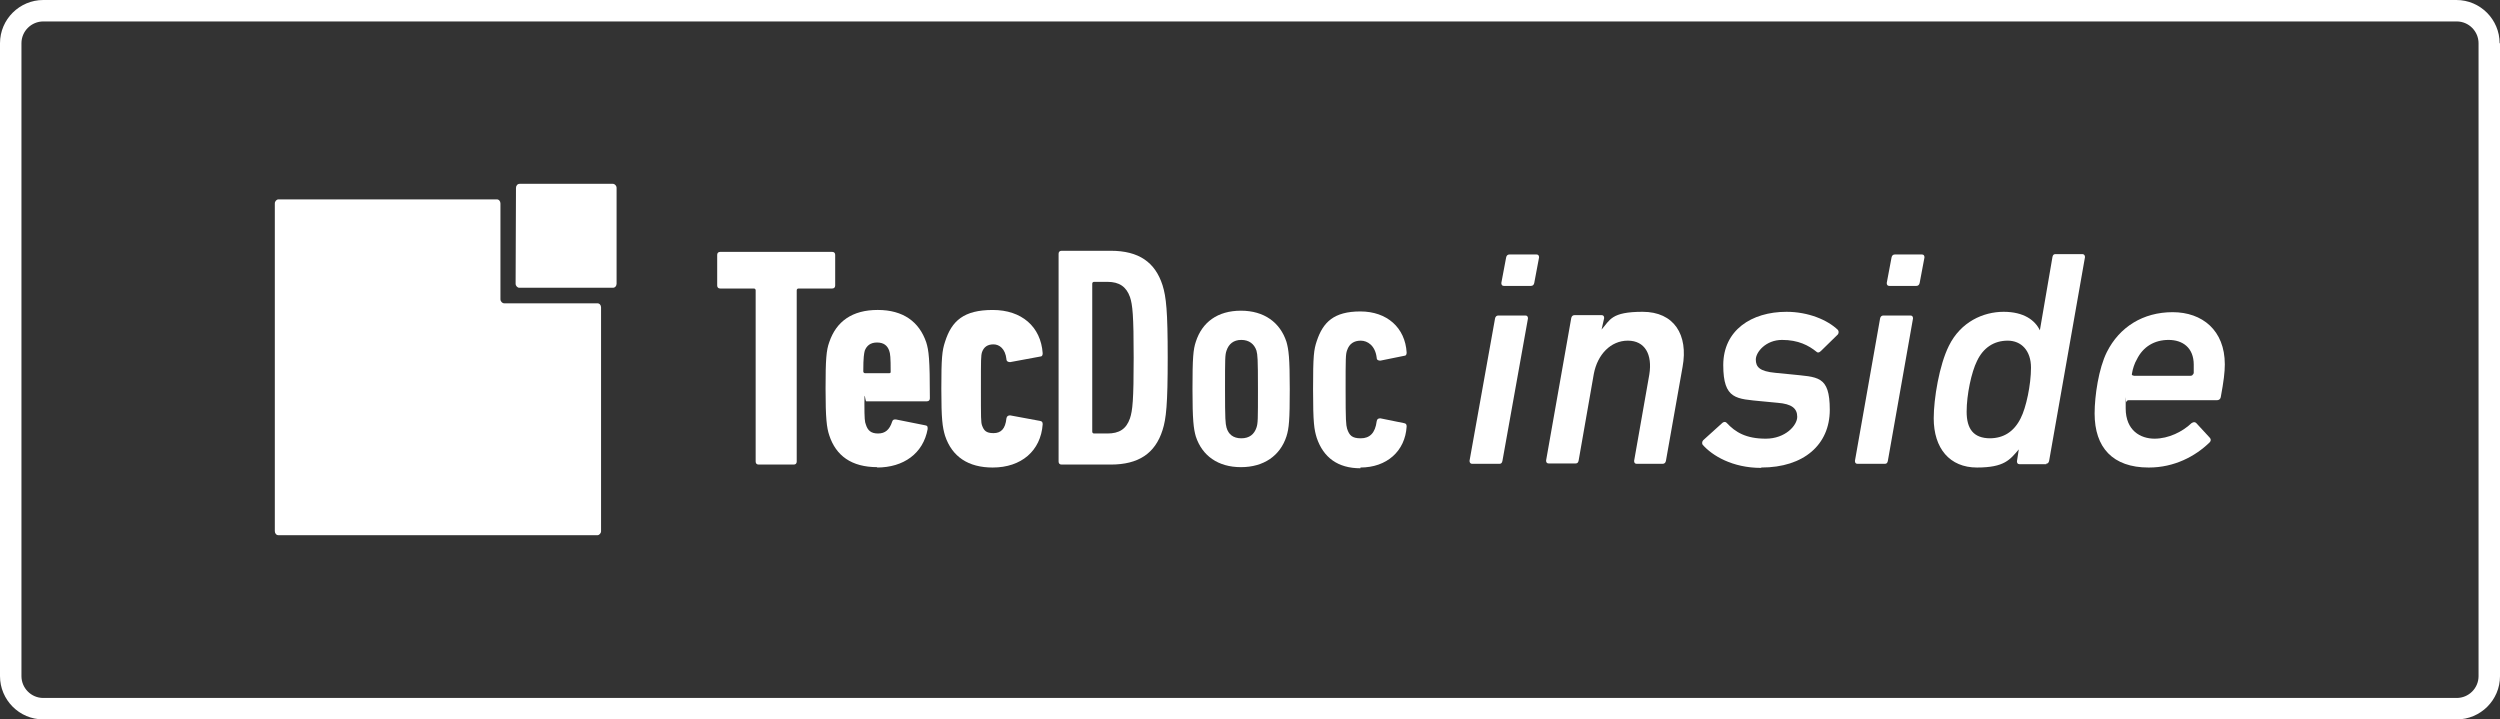 <svg xmlns="http://www.w3.org/2000/svg" xmlns:serif="http://www.serif.com/" id="Ebene_1" version="1.1"
     viewBox="0 206.1 675.9 194.5"><rect x="0" y="206.1" width="675.9" height="194.5" fill="#333333" stroke="none"/>  <!-- Generator: Adobe Illustrator 29.0.0, SVG Export Plug-In . SVG Version: 2.1.0 Build 186)  -->
    <defs>
        <style>.st0, .st1 { fill: #fff; } .st1 { fill-rule: evenodd; }</style>
    </defs>
    <g id="White">
        <path class="st1"
              d="M675.8,217.8c0-6.4-5.2-11.7-11.7-11.7H11.7c-6.4,0-11.7,5.2-11.7,11.7v171.1c0,6.4,5.2,11.7,11.7,11.7h652.5c6.4,0,11.7-5.2,11.7-11.7v-171.1ZM670.1,217.8v171.1c0,3.3-2.7,5.9-5.9,5.9H11.7c-3.3,0-5.9-2.7-5.9-5.9v-171.1c0-3.3,2.7-5.9,5.9-5.9h652.5c3.3,0,5.9,2.7,5.9,5.9Z"></path>
        <g>
            <path class="st1"
                  d="M134.3,260c.6,0,1,.5,1,1.1v25.9c0,.6.5,1.1,1,1.1h25.2c.6,0,1,.5,1,1.1v60.5c0,.6-.5,1.1-1,1.1h-86.2c-.6,0-1-.5-1-1.1v-88.6c0-.6.5-1.1,1-1.1h59Z"></path>
            <path class="st1"
                  d="M139.4,282.8c0,.6.5,1.1,1,1.1h25.3c.6,0,1-.5,1-1.1v-25.9c0-.6-.5-1.1-1-1.1h-25.2c-.6,0-1,.5-1,1.1"></path>
            <path class="st0"
                  d="M214.6,331.7c.5,0,.8-.3.8-.8v-46.3c0-.3.2-.5.5-.5h9.1c.5,0,.8-.3.8-.8v-8.3c0-.5-.3-.8-.8-.8h-30.3c-.5,0-.8.3-.8.8v8.3c0,.5.3.8.8.8h9.1c.3,0,.5.2.5.5v46.3c0,.5.3.8.8.8h9.4Z"></path>
            <path class="st0"
                  d="M237.1,332.5c7.2,0,12.5-3.8,13.7-10.4,0-.6,0-.9-.6-1l-8-1.6c-.5,0-.8,0-1,.6-.7,2.2-1.9,3.2-3.8,3.2s-2.8-.8-3.3-2.4c-.3-.7-.4-1.6-.4-5.8s.2-.5.5-.5h16.4c.5,0,.8-.3.8-.8,0-10.7-.3-13-1-15.2-1.9-5.5-6.2-8.7-13.1-8.7s-11.2,3.1-13.1,8.7c-.8,2.2-1,4.6-1,12.6s.3,10.5,1,12.6c1.8,5.5,6,8.6,13,8.6ZM240.4,307h-6.5c-.3,0-.5-.2-.5-.5,0-3.8.2-4.8.4-5.6.5-1.3,1.5-2.2,3.3-2.2s2.8.8,3.3,2.2c.3.8.4,1.9.4,5.6,0,.3,0,.5-.4.5Z"></path>
            <path class="st0"
                  d="M268.4,332.5c7.7,0,13-4.5,13.5-11.7,0-.6-.2-.8-.7-.9l-8.1-1.5c-.5,0-.9.2-1,.8-.3,2.9-1.5,4-3.5,4s-2.6-.7-3.1-2.1c-.3-.9-.3-1.8-.3-9.9s0-8.9.3-9.9c.5-1.4,1.5-2.1,3.1-2.1s3.2,1.2,3.5,4c0,.6.5.8,1,.8l8.1-1.5c.5,0,.7-.3.7-.9-.5-7.2-5.7-11.7-13.5-11.7s-11.1,2.9-12.9,8.6c-.8,2.4-1,4.4-1,12.7s.3,10.3,1,12.7c1.9,5.7,6.3,8.6,12.9,8.6Z"></path>
            <path class="st0"
                  d="M286.2,330.9c0,.5.3.8.8.8h13.3c7.5,0,12-3,14-9.3,1-3.1,1.4-7,1.4-19.6s-.4-16.4-1.4-19.6c-2-6.2-6.4-9.3-14-9.3h-13.3c-.5,0-.8.3-.8.8v56ZM295.3,322.9v-40.1c0-.3.2-.5.5-.5h3.6c3.2,0,5.1,1.3,6.1,4.1.7,2.1,1,4.9,1,16.4s-.3,14.3-1,16.4c-1,2.9-2.9,4.1-6.1,4.1h-3.6c-.3,0-.5-.2-.5-.5Z"></path>
            <path class="st0"
                  d="M348.7,311.3c0-8.5-.3-10.7-.9-12.8-1.7-5.2-6-8.4-12.3-8.4s-10.5,3.1-12.2,8.4c-.7,2.1-.9,4.3-.9,12.8s.3,10.7.9,12.8c1.7,5.2,6,8.3,12.2,8.3s10.6-3.1,12.3-8.3c.7-2.2.9-4.4.9-12.8ZM340.1,311.3c0,8.3,0,9.2-.4,10.4-.6,1.8-1.9,2.9-4.1,2.9s-3.5-1.1-4-2.9c-.3-1.2-.4-2-.4-10.4s0-9.2.4-10.4c.6-1.8,1.9-2.9,4-2.9s3.5,1.1,4.1,2.9c.3,1.2.4,2,.4,10.4Z"></path>
            <path class="st0"
                  d="M367.8,332.5c7.1,0,12.1-4.4,12.5-11.1,0-.6-.2-.8-.7-.9l-6.4-1.3c-.6,0-.9.2-1,.8-.4,3.2-1.9,4.6-4.3,4.6s-3.1-.8-3.7-2.6c-.3-1.1-.4-2.1-.4-10.6s0-9.5.4-10.6c.6-1.8,1.9-2.6,3.7-2.6s3.9,1.3,4.3,4.6c0,.6.4.8,1,.8l6.4-1.3c.5,0,.7-.3.7-.9-.4-6.7-5.3-11.1-12.5-11.1s-10.1,2.9-11.8,8c-.8,2.4-1,3.9-1,13.1s.3,10.8,1,13.1c1.8,5.3,5.7,8.2,11.8,8.2Z"></path>
        </g>
        <g>
            <path class="st0"
                  d="M413.9,283.4c.5,0,.8-.3.9-.8l1.3-6.9c0-.5-.2-.8-.7-.8h-7.3c-.5,0-.8.3-.9.8l-1.3,6.9c0,.5.2.8.7.8h7.3ZM405.4,331.5c.5,0,.7-.3.8-.8l6.9-38.5c0-.5-.2-.8-.7-.8h-7.3c-.5,0-.8.3-.9.8l-6.9,38.5c0,.5.3.8.7.8h7.3Z"></path>
            <path class="st0"
                  d="M449.5,331.5c.5,0,.8-.3.9-.8l4.5-25.4c1.6-8.7-2.3-14.9-10.8-14.9s-8.8,2.2-11.1,4.8h0l.7-3.1c0-.5-.2-.8-.7-.8h-7.3c-.5,0-.8.3-.9.8l-6.8,38.5c0,.5.2.8.7.8h7.3c.5,0,.7-.3.8-.8l4.1-23.4c1-5.3,4.6-9,9.2-9s6.7,3.7,5.8,9.2l-4.1,23.3c0,.5.2.8.7.8h7.1Z"></path>
            <path class="st0"
                  d="M476.2,332.5c11.5,0,18.5-6.2,18.5-15.6s-3.3-8.8-10.6-9.6l-4.1-.4c-4.3-.4-5.3-1.6-5.3-3.6s2.7-5.3,7.1-5.3,7.2,1.5,9.3,3.2c.3.3.7.3,1.2-.2l4.6-4.5c.2-.3.3-.8,0-1.2-2.8-2.7-8-4.9-13.9-4.9-9.5,0-17.1,5-17.1,14.4s3.6,9.1,10.5,9.8l4.2.4c3.8.3,5.3,1.5,5.3,3.8s-3.2,5.9-8.5,5.9-8.2-1.7-10.6-4.3c-.3-.3-.7-.3-1.1,0l-5.2,4.7c-.3.3-.4.8-.2,1.2,2.6,3,8.1,6.3,15.8,6.3Z"></path>
            <path class="st0"
                  d="M518.1,283.4c.5,0,.8-.3.9-.8l1.3-6.9c0-.5-.2-.8-.7-.8h-7.3c-.5,0-.8.3-.9.8l-1.3,6.9c0,.5.2.8.7.8h7.3ZM509.6,331.5c.5,0,.7-.3.8-.8l6.8-38.5c0-.5-.2-.8-.7-.8h-7.3c-.5,0-.8.3-.9.8l-6.8,38.5c0,.5.2.8.7.8h7.3Z"></path>
            <path class="st0"
                  d="M553.1,331.5c.5,0,.8-.3.9-.8l9.7-55.1c0-.5-.3-.8-.7-.8h-7.3c-.5,0-.7.3-.8.8l-3.4,19.8h0c-1.3-2.7-4.3-5-9.8-5s-11.6,2.7-14.8,9.2c-2.6,5.2-4.1,14.3-4.1,19.6,0,8.1,4.3,13.3,11.7,13.3s8.9-2.1,11.3-4.9h0l-.5,3.2c0,.5.2.8.7.8h7.3ZM538.1,324.6c-4.6,0-6.4-2.6-6.4-7.2s1.3-10.7,2.8-13.7c1.7-3.6,4.6-5.5,8.3-5.5s6.3,2.7,6.3,7.3-1.3,10.8-2.8,13.7c-1.8,3.6-4.6,5.4-8.4,5.4Z"></path>
            <path class="st0"
                  d="M581,332.5c6.8,0,12.5-3,16.4-6.8.4-.4.4-.9,0-1.3l-3.6-3.9c-.3-.3-.7-.4-1.3,0-2.4,2.3-6.2,4.2-10,4.2s-7.8-2.2-7.8-8.2,0-1.1.2-1.7c0-.3.3-.5.6-.5h23.9c.5,0,.9-.3,1-.8.8-4.3,1.1-6.8,1.1-8.9,0-9.2-6.1-14.1-14.1-14.1s-14.4,4-17.8,10.8c-2.2,4.4-3.3,11.8-3.3,16.6,0,9.2,4.9,14.6,14.6,14.6ZM576.7,307.6c-.3,0-.4-.2-.3-.5.2-1.3.7-2.8,1.3-3.8,1.7-3.5,4.8-5.3,8.6-5.3s6.8,2.1,6.8,6.7,0,1.7-.2,2.5c0,.3-.3.5-.7.5h-15.3Z"></path>
        </g>
    </g>
</svg>